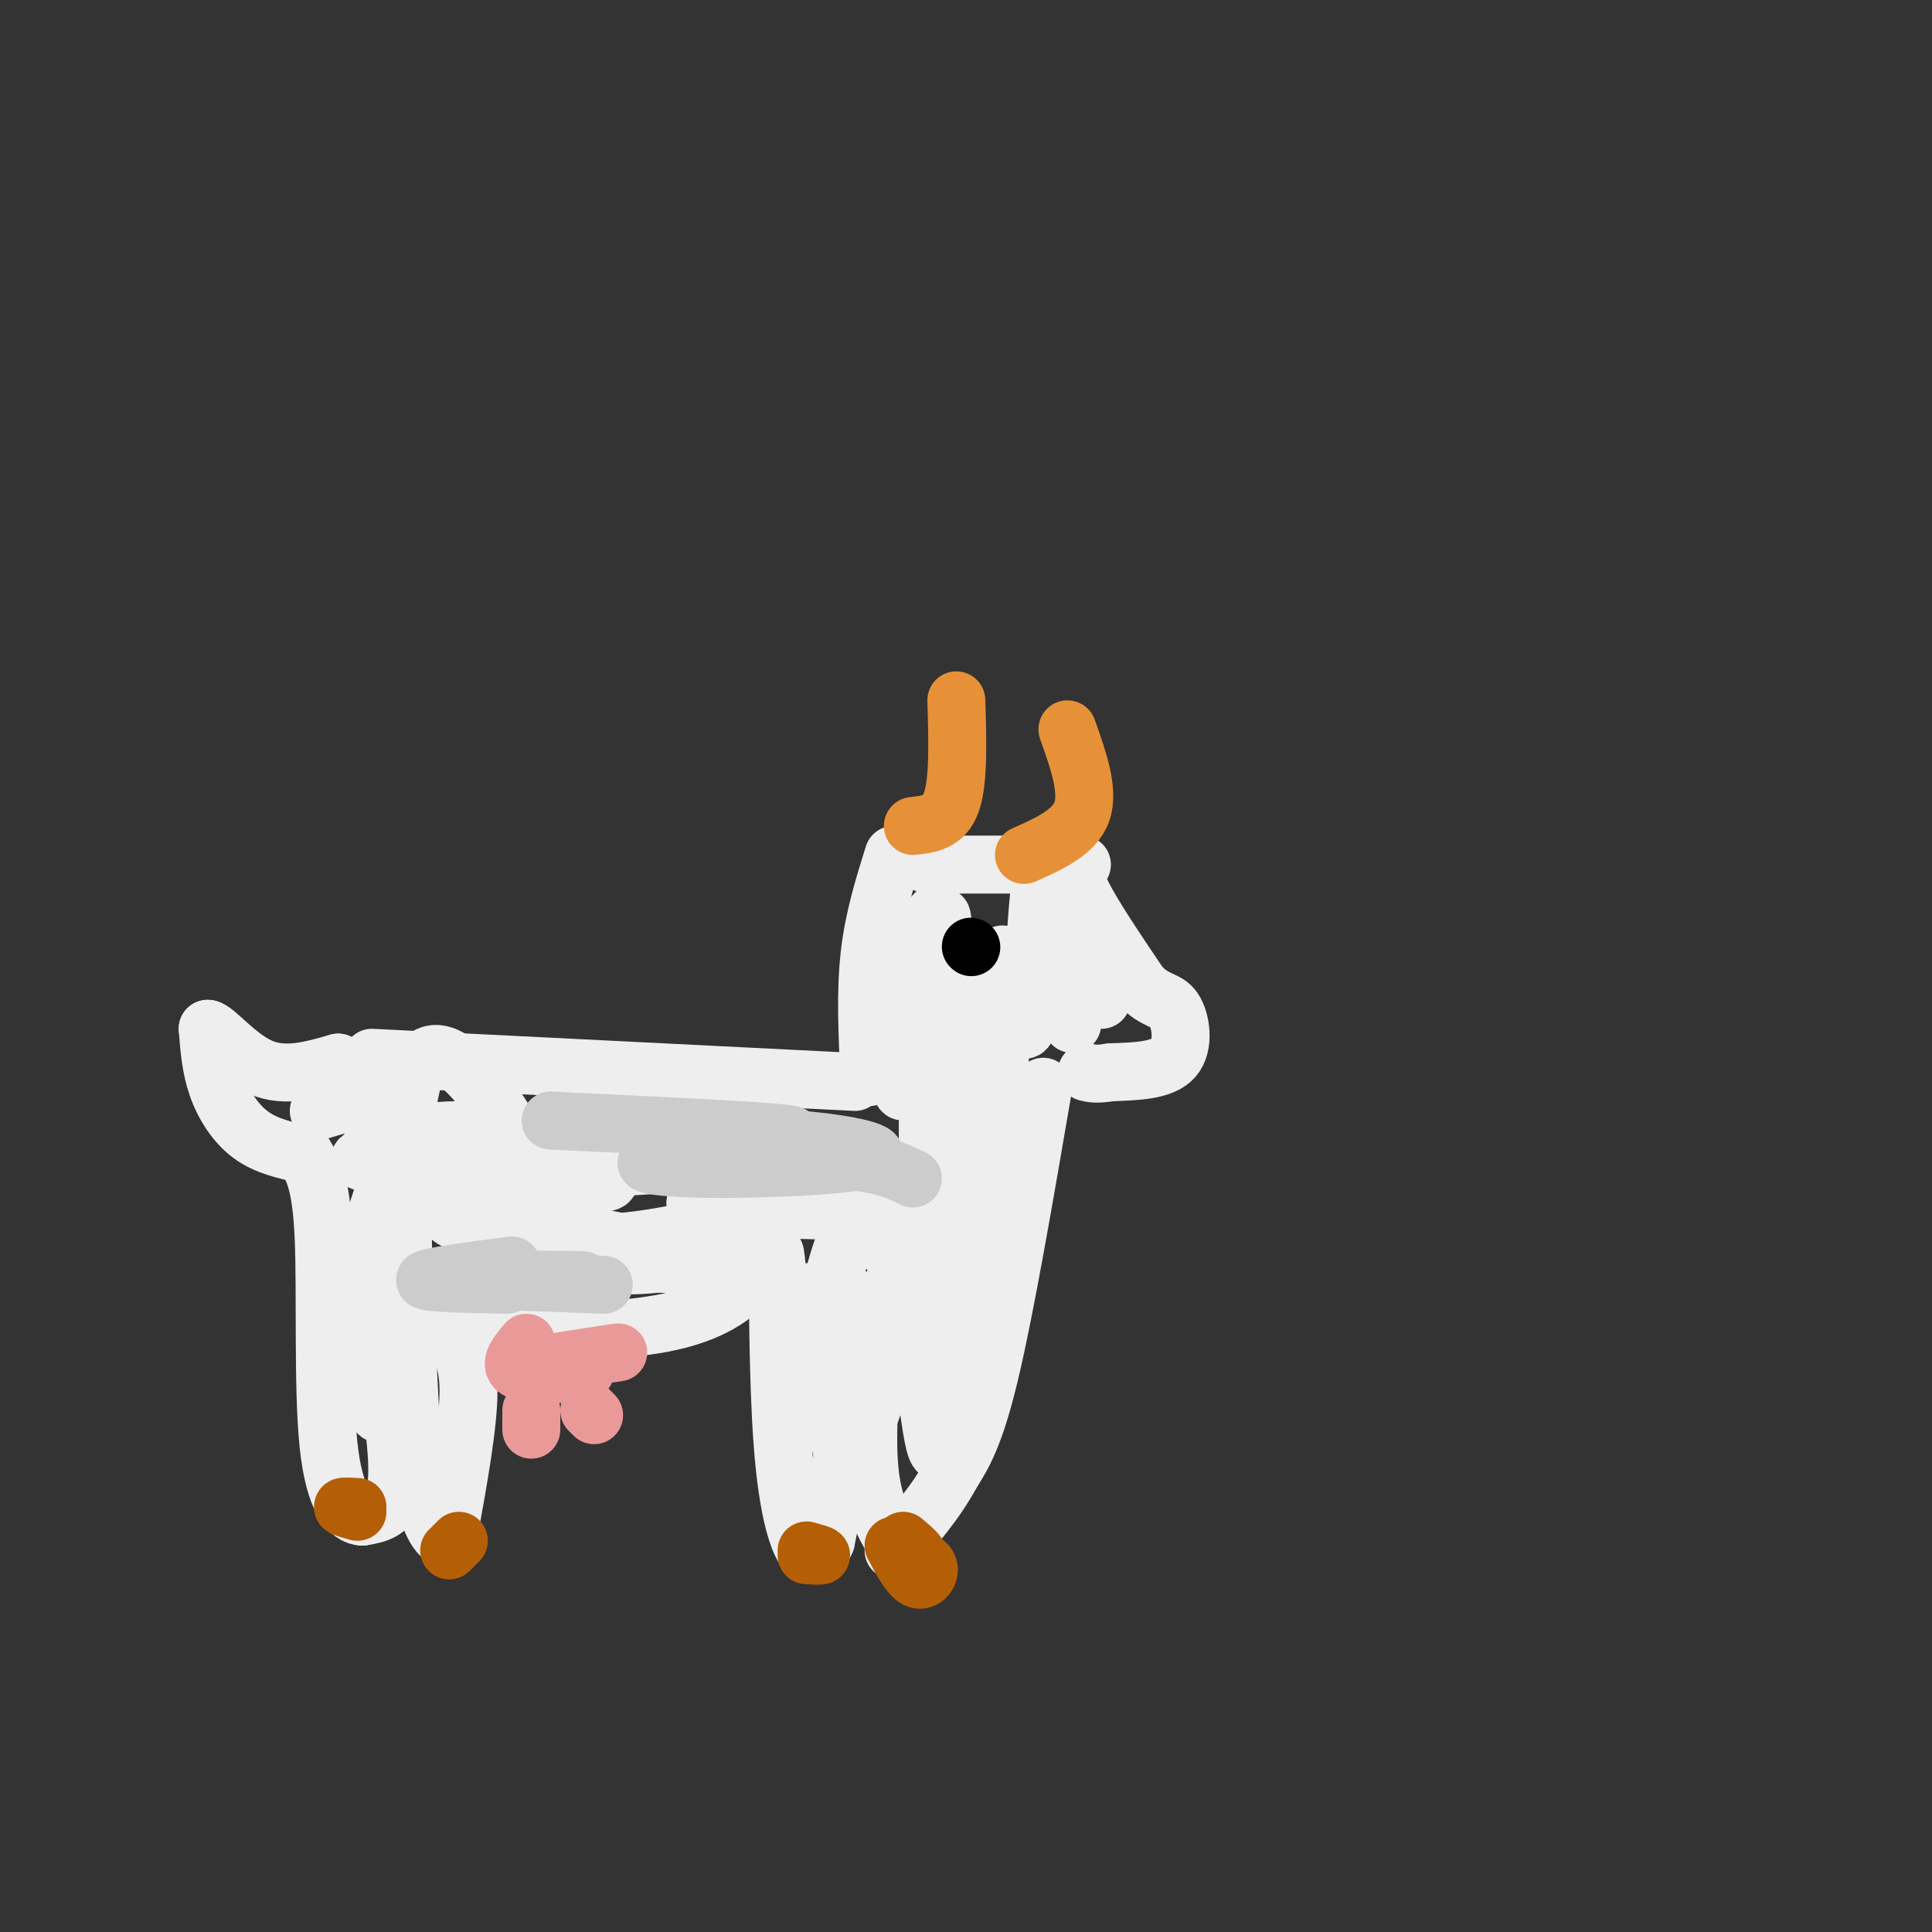<svg viewBox='0 0 400 400' version='1.1' xmlns='http://www.w3.org/2000/svg' xmlns:xlink='http://www.w3.org/1999/xlink'><rect x="0" y="0" width="400" height="400" fill="#333333" stroke="none"/><g fill='none' stroke='rgb(238,238,238)' stroke-width='12' stroke-linecap='round' stroke-linejoin='round'><path d='M77,219c0.000,0.000 100.000,5.000 100,5'/><path d='M180,223c-0.417,-8.667 -0.833,-17.333 0,-25c0.833,-7.667 2.917,-14.333 5,-21'/><path d='M192,179c0.000,0.000 28.000,0.000 28,0'/><path d='M224,179c-1.000,0.917 -2.000,1.833 0,6c2.000,4.167 7.000,11.583 12,19'/><path d='M236,204c3.286,3.512 5.500,2.792 7,5c1.500,2.208 2.286,7.345 0,10c-2.286,2.655 -7.643,2.827 -13,3'/><path d='M230,222c-3.000,0.500 -4.000,0.250 -5,0'/><path d='M216,225c-3.917,22.833 -7.833,45.667 -11,59c-3.167,13.333 -5.583,17.167 -8,21'/><path d='M197,305c-3.333,6.167 -7.667,11.083 -12,16'/><path d='M185,319c-2.167,-3.750 -4.333,-7.500 -5,-15c-0.667,-7.500 0.167,-18.750 1,-30'/><path d='M181,274c0.333,-5.500 0.667,-4.250 1,-3'/><path d='M181,269c0.000,0.000 -10.000,50.000 -10,50'/><path d='M171,319c-3.244,7.244 -6.356,0.356 -8,-11c-1.644,-11.356 -1.822,-27.178 -2,-43'/><path d='M161,265c-0.500,-7.833 -0.750,-5.917 -1,-4'/><path d='M159,258c0.000,0.000 -4.000,7.000 -4,7'/><path d='M155,265c-2.667,3.000 -7.333,7.000 -18,9c-10.667,2.000 -27.333,2.000 -44,2'/><path d='M93,276c-7.333,0.333 -3.667,0.167 0,0'/><path d='M93,276c2.000,2.583 4.000,5.167 4,12c0.000,6.833 -2.000,17.917 -4,29'/><path d='M93,317c-1.733,3.489 -4.067,-2.289 -6,-9c-1.933,-6.711 -3.467,-14.356 -5,-22'/><path d='M80,284c1.417,9.500 2.833,19.000 2,24c-0.833,5.000 -3.917,5.500 -7,6'/><path d='M75,314c-2.655,-0.107 -5.792,-3.375 -7,-15c-1.208,-11.625 -0.488,-31.607 -1,-43c-0.512,-11.393 -2.256,-14.196 -4,-17'/><path d='M63,239c-3.911,-0.844 -7.822,-1.689 -11,-4c-3.178,-2.311 -5.622,-6.089 -7,-10c-1.378,-3.911 -1.689,-7.956 -2,-12'/><path d='M43,213c1.422,-0.044 5.978,5.844 11,8c5.022,2.156 10.511,0.578 16,-1'/><path d='M70,220c0.000,0.000 -2.000,4.000 -2,4'/><path d='M66,230c7.565,-2.268 15.131,-4.536 16,2c0.869,6.536 -4.958,21.875 -5,22c-0.042,0.125 5.702,-14.964 8,-18c2.298,-3.036 1.149,5.982 0,15'/><path d='M85,251c-2.518,8.285 -8.813,21.499 -11,22c-2.187,0.501 -0.267,-11.711 1,-8c1.267,3.711 1.879,23.345 3,27c1.121,3.655 2.749,-8.670 4,-11c1.251,-2.330 2.126,5.335 3,13'/><path d='M85,294c-0.679,-15.238 -3.875,-59.833 1,-72c4.875,-12.167 17.821,8.095 22,16c4.179,7.905 -0.411,3.452 -5,-1'/><path d='M103,237c-6.369,-0.729 -19.790,-2.053 -24,-2c-4.210,0.053 0.793,1.481 -1,3c-1.793,1.519 -10.381,3.128 8,3c18.381,-0.128 63.731,-1.993 63,-3c-0.731,-1.007 -47.543,-1.156 -62,0c-14.457,1.156 3.441,3.616 21,4c17.559,0.384 34.780,-1.308 52,-3'/><path d='M160,239c-6.230,-1.801 -47.806,-4.802 -63,-5c-15.194,-0.198 -4.006,2.409 20,4c24.006,1.591 60.830,2.167 52,1c-8.830,-1.167 -63.315,-4.076 -78,-3c-14.685,1.076 10.431,6.136 23,8c12.569,1.864 12.591,0.533 12,0c-0.591,-0.533 -1.796,-0.266 -3,0'/><path d='M123,244c-4.665,0.081 -14.829,0.283 -22,2c-7.171,1.717 -11.350,4.949 -6,7c5.350,2.051 20.229,2.923 22,3c1.771,0.077 -9.567,-0.639 -14,0c-4.433,0.639 -1.963,2.634 10,4c11.963,1.366 33.418,2.105 36,2c2.582,-0.105 -13.709,-1.052 -30,-2'/><path d='M119,260c-9.239,-0.454 -17.335,-0.591 -15,0c2.335,0.591 15.102,1.908 24,2c8.898,0.092 13.928,-1.040 8,-3c-5.928,-1.960 -22.815,-4.746 -29,-5c-6.185,-0.254 -1.668,2.025 5,3c6.668,0.975 15.488,0.647 25,-1c9.512,-1.647 19.718,-4.613 21,-6c1.282,-1.387 -6.359,-1.193 -14,-1'/><path d='M144,249c7.737,0.776 34.078,3.216 46,0c11.922,-3.216 9.424,-12.088 7,-10c-2.424,2.088 -4.773,15.137 -5,22c-0.227,6.863 1.670,7.540 3,3c1.330,-4.540 2.094,-14.297 2,-11c-0.094,3.297 -1.047,19.649 -2,36'/><path d='M195,289c1.361,-4.179 5.763,-32.628 6,-30c0.237,2.628 -3.691,36.331 -6,41c-2.309,4.669 -3.000,-19.697 -6,-23c-3.000,-3.303 -8.308,14.457 -11,22c-2.692,7.543 -2.769,4.869 -4,0c-1.231,-4.869 -3.615,-11.935 -6,-19'/><path d='M168,280c-1.026,-7.289 -0.590,-16.011 -1,-11c-0.410,5.011 -1.667,23.756 0,19c1.667,-4.756 6.256,-33.011 11,-36c4.744,-2.989 9.641,19.289 12,17c2.359,-2.289 2.179,-29.144 2,-56'/><path d='M192,213c1.286,-4.262 3.500,13.083 4,11c0.500,-2.083 -0.714,-23.595 -1,-31c-0.286,-7.405 0.357,-0.702 1,6'/><path d='M196,199c0.421,8.139 0.974,25.487 1,23c0.026,-2.487 -0.475,-24.808 -2,-31c-1.525,-6.192 -4.074,3.744 -6,14c-1.926,10.256 -3.227,20.831 -2,21c1.227,0.169 4.984,-10.070 7,-15c2.016,-4.930 2.290,-4.551 4,3c1.710,7.551 4.855,22.276 8,37'/><path d='M206,251c1.400,-4.005 0.900,-32.518 1,-45c0.100,-12.482 0.800,-8.933 2,-3c1.200,5.933 2.900,14.251 4,8c1.100,-6.251 1.600,-27.072 3,-31c1.400,-3.928 3.700,9.036 6,22'/><path d='M222,202c2.786,4.595 6.750,5.083 6,5c-0.750,-0.083 -6.214,-0.738 -8,0c-1.786,0.738 0.107,2.869 2,5'/></g>
<g fill='none' stroke='rgb(230,145,56)' stroke-width='12' stroke-linecap='round' stroke-linejoin='round'><path d='M189,171c3.250,-0.333 6.500,-0.667 8,-5c1.500,-4.333 1.250,-12.667 1,-21'/><path d='M212,177c5.250,-2.333 10.500,-4.667 12,-9c1.500,-4.333 -0.750,-10.667 -3,-17'/></g>
<g fill='none' stroke='rgb(0,0,0)' stroke-width='12' stroke-linecap='round' stroke-linejoin='round'><path d='M201,196c0.000,0.000 0.100,0.100 0.1,0.1'/></g>
<g fill='none' stroke='rgb(180,95,6)' stroke-width='12' stroke-linecap='round' stroke-linejoin='round'><path d='M185,320c1.720,3.238 3.440,6.476 5,7c1.560,0.524 2.958,-1.667 2,-3c-0.958,-1.333 -4.274,-1.810 -5,-2c-0.726,-0.190 1.137,-0.095 3,0'/><path d='M190,322c0.000,-0.500 -1.500,-1.750 -3,-3'/><path d='M167,322c1.500,0.083 3.000,0.167 3,0c0.000,-0.167 -1.500,-0.583 -3,-1'/><path d='M93,321c0.000,0.000 2.000,-2.000 2,-2'/><path d='M74,312c-1.500,-0.083 -3.000,-0.167 -3,0c0.000,0.167 1.500,0.583 3,1'/></g>
<g fill='none' stroke='rgb(234,153,153)' stroke-width='12' stroke-linecap='round' stroke-linejoin='round'><path d='M109,278c-2.089,2.511 -4.178,5.022 -1,6c3.178,0.978 11.622,0.422 13,0c1.378,-0.422 -4.311,-0.711 -10,-1'/><path d='M111,283c1.167,-0.667 9.083,-1.833 17,-3'/><path d='M122,292c0.000,0.000 1.000,1.000 1,1'/><path d='M110,292c0.000,0.000 0.000,4.000 0,4'/></g>
<g fill='none' stroke='rgb(204,204,204)' stroke-width='12' stroke-linecap='round' stroke-linejoin='round'><path d='M189,244c-3.243,-1.622 -6.485,-3.244 -17,-4c-10.515,-0.756 -28.301,-0.644 -35,0c-6.699,0.644 -2.311,1.822 9,2c11.311,0.178 29.545,-0.644 34,-2c4.455,-1.356 -4.870,-3.244 -14,-4c-9.130,-0.756 -18.065,-0.378 -27,0'/><path d='M139,236c3.578,-0.089 26.022,-0.311 25,-1c-1.022,-0.689 -25.511,-1.844 -50,-3'/><path d='M106,262c-8.917,1.167 -17.833,2.333 -18,3c-0.167,0.667 8.417,0.833 17,1'/><path d='M125,266c-11.711,-0.422 -23.422,-0.844 -23,-1c0.422,-0.156 12.978,-0.044 17,0c4.022,0.044 -0.489,0.022 -5,0'/></g>
</svg>